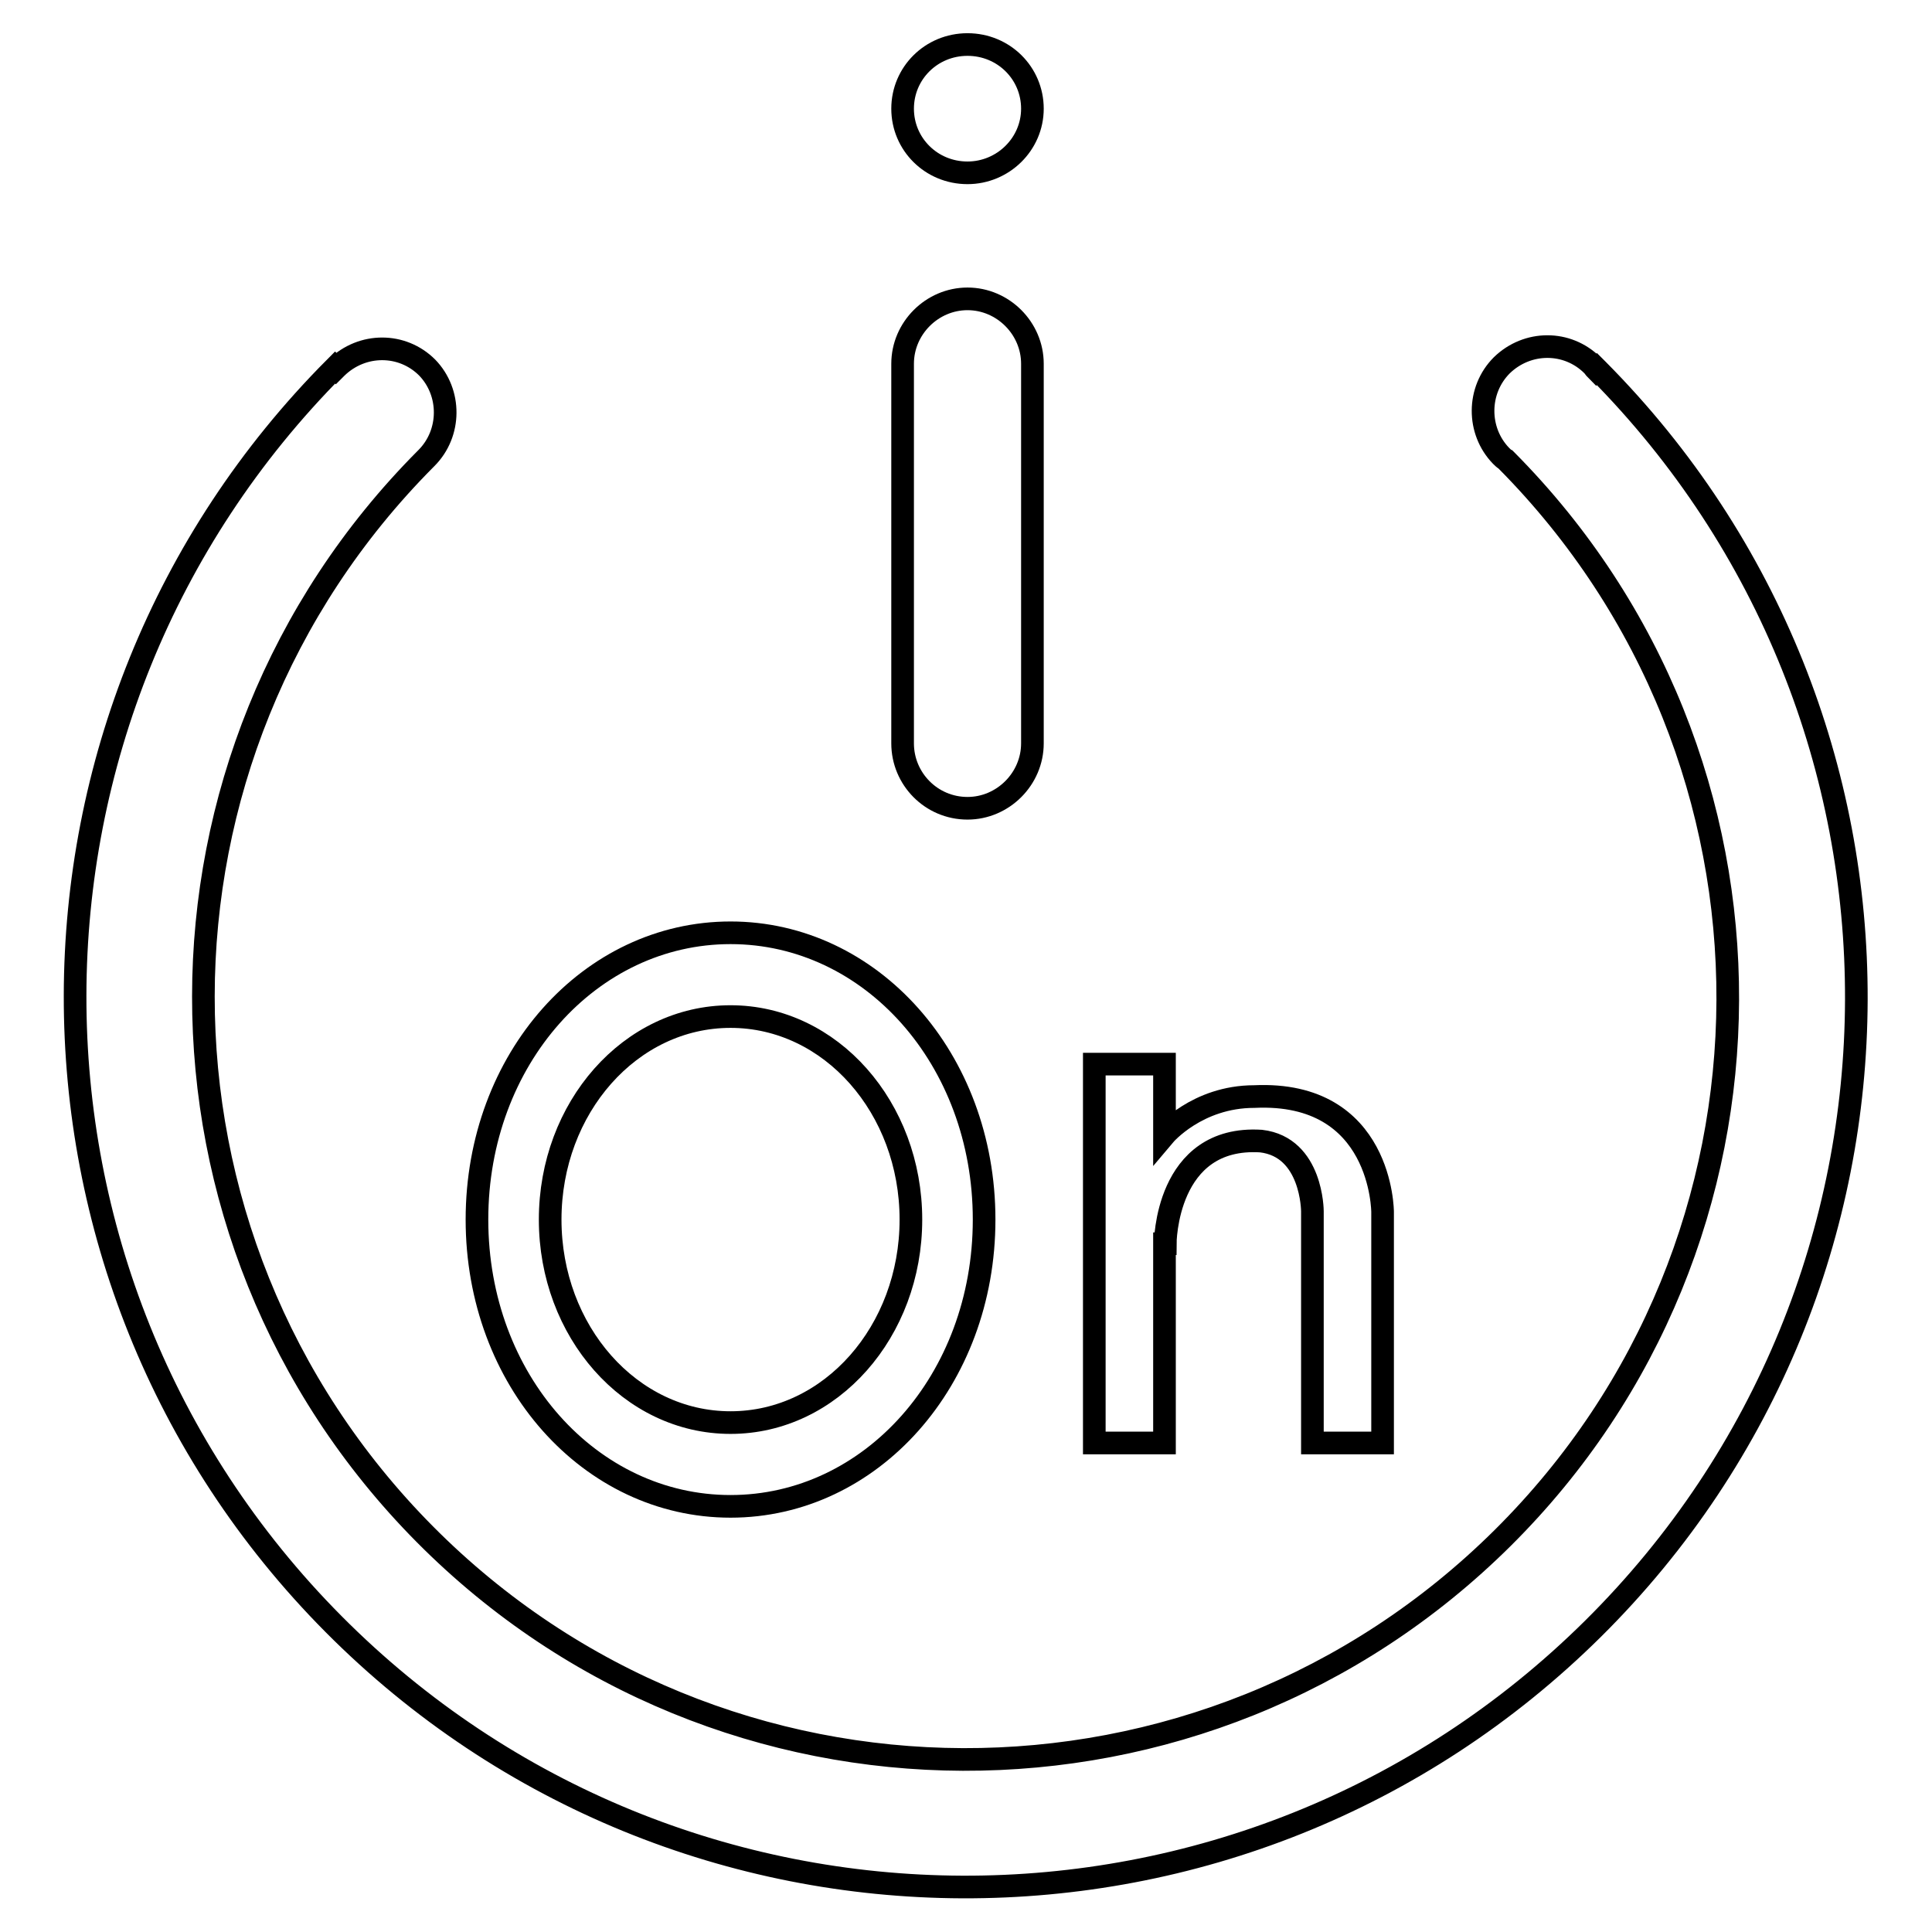 <?xml version="1.0" encoding="utf-8"?>
<!-- Svg Vector Icons : http://www.onlinewebfonts.com/icon -->
<!DOCTYPE svg PUBLIC "-//W3C//DTD SVG 1.1//EN" "http://www.w3.org/Graphics/SVG/1.1/DTD/svg11.dtd">
<svg version="1.1" xmlns="http://www.w3.org/2000/svg" xmlns:xlink="http://www.w3.org/1999/xlink" x="0px" y="0px" viewBox="0 0 256 256" enable-background="new 0 0 256 256" xml:space="preserve">
<g> <path stroke-width="3" fill-opacity="0" stroke="#000000"  d="M211.7,49l-0.1-0.1l-0.1,0.1c-0.2-0.2-0.3-0.4-0.5-0.6c-3.3-3.3-8.6-3.3-12,0c-3.3,3.3-3.3,8.7-0.1,12 c0.2,0.2,0.4,0.4,0.6,0.5l0,0l0.1,0.1c39.3,39.6,39.1,103.5-0.5,142.8c-39.6,39.3-103.5,39.1-142.8-0.5 c-39.2-39.5-39.1-103.1,0.1-142.5l0,0c0,0,0.1-0.1,0.1-0.1c3.3-3.3,3.3-8.7,0.1-12c-3.3-3.3-8.6-3.3-12,0c-0.1,0.1-0.1,0.1-0.1,0.1 l-0.1-0.1c-45.8,46-46,120.4-0.2,166.5c45.9,46.2,120.6,46.5,166.9,0.6C257.4,169.9,257.6,95.2,211.7,49z"/> <path stroke-width="3" fill-opacity="0" stroke="#000000"  d="M128.2,107.1c4.7,0,8.6-3.9,8.6-8.6V48.2c0-4.7-3.9-8.6-8.6-8.6c-4.7,0-8.6,3.9-8.6,8.6v50.3 C119.6,103.2,123.4,107.1,128.2,107.1L128.2,107.1z M96.8,199.6c18.6,0,33.6-16.7,33.6-38s-15-38-33.6-38 c-18.6,0-33.6,16.7-33.6,38S78.2,199.6,96.8,199.6z M96.8,134.7c13.3,0,23.9,12.1,23.9,26.9s-10.6,26.9-23.9,26.9 s-23.9-12.1-23.9-26.9S83.5,134.7,96.8,134.7z M154.4,164.8c0,0,0-14.4,12.7-13.6c6.8,0.8,6.8,9.3,6.8,9.3v30.7h9.3v-30.6 c0,0,0-16.1-17-15.3c-7.6,0-11.9,5.1-11.9,5.1V141h-9.3v50.2h9.3V164.8z"/> <path stroke-width="3" fill-opacity="0" stroke="#000000"  d="M119.6,14.4c0,4.7,3.8,8.5,8.6,8.5c4.7,0,8.6-3.8,8.6-8.5c0,0,0,0,0,0c0-4.7-3.8-8.5-8.6-8.5 C123.4,5.9,119.6,9.7,119.6,14.4z"/></g>
</svg>